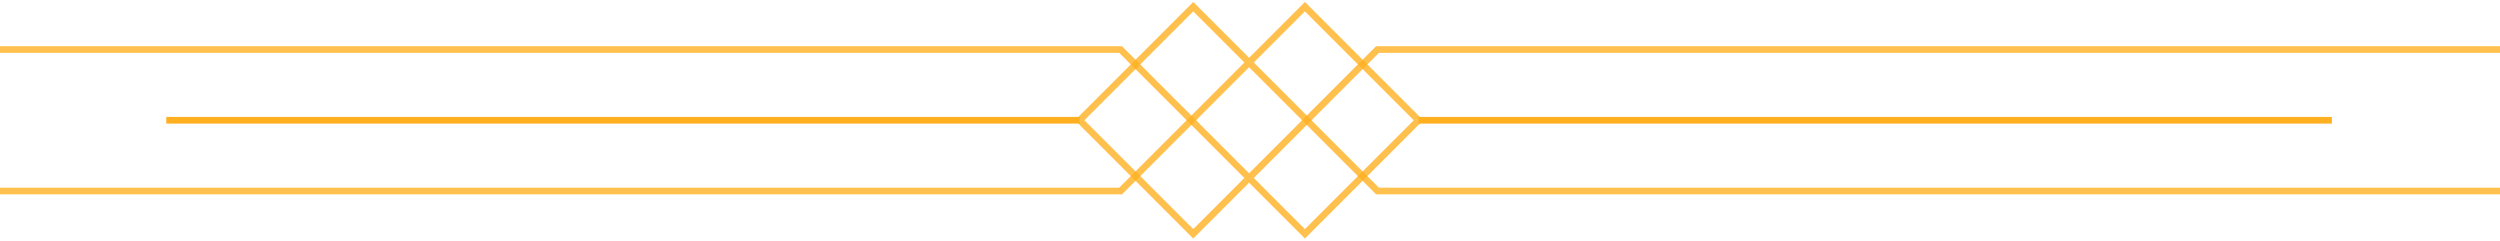<svg width="374" height="36" viewBox="0 0 374 36" fill="none" xmlns="http://www.w3.org/2000/svg">
<g opacity="0.8">
<path d="M178.228 17.989L195.216 1L212.205 17.989L195.216 34.978L178.228 17.989Z" stroke="#FFB020" stroke-miterlimit="10"/>
<path d="M161.521 17.989L178.51 1L195.498 17.989L178.51 34.978L161.521 17.989Z" stroke="#FFB020" stroke-miterlimit="10"/>
</g>
<g opacity="0.8">
<path d="M6.15446e-05 28.571L167.646 28.571L178.226 17.99L167.646 7.411L6.33944e-05 7.411" stroke="#FFB020" stroke-miterlimit="10"/>
<path d="M374 7.411L206.072 7.411L195.492 17.991L206.072 28.571L374 28.571" stroke="#FFB020" stroke-miterlimit="10"/>
</g>
<path d="M161.519 17.99L24.876 17.99" stroke="#FFB020" stroke-miterlimit="10"/>
<path d="M348.847 17.99L212.205 17.99" stroke="#FFB020" stroke-miterlimit="10"/>
</svg>
